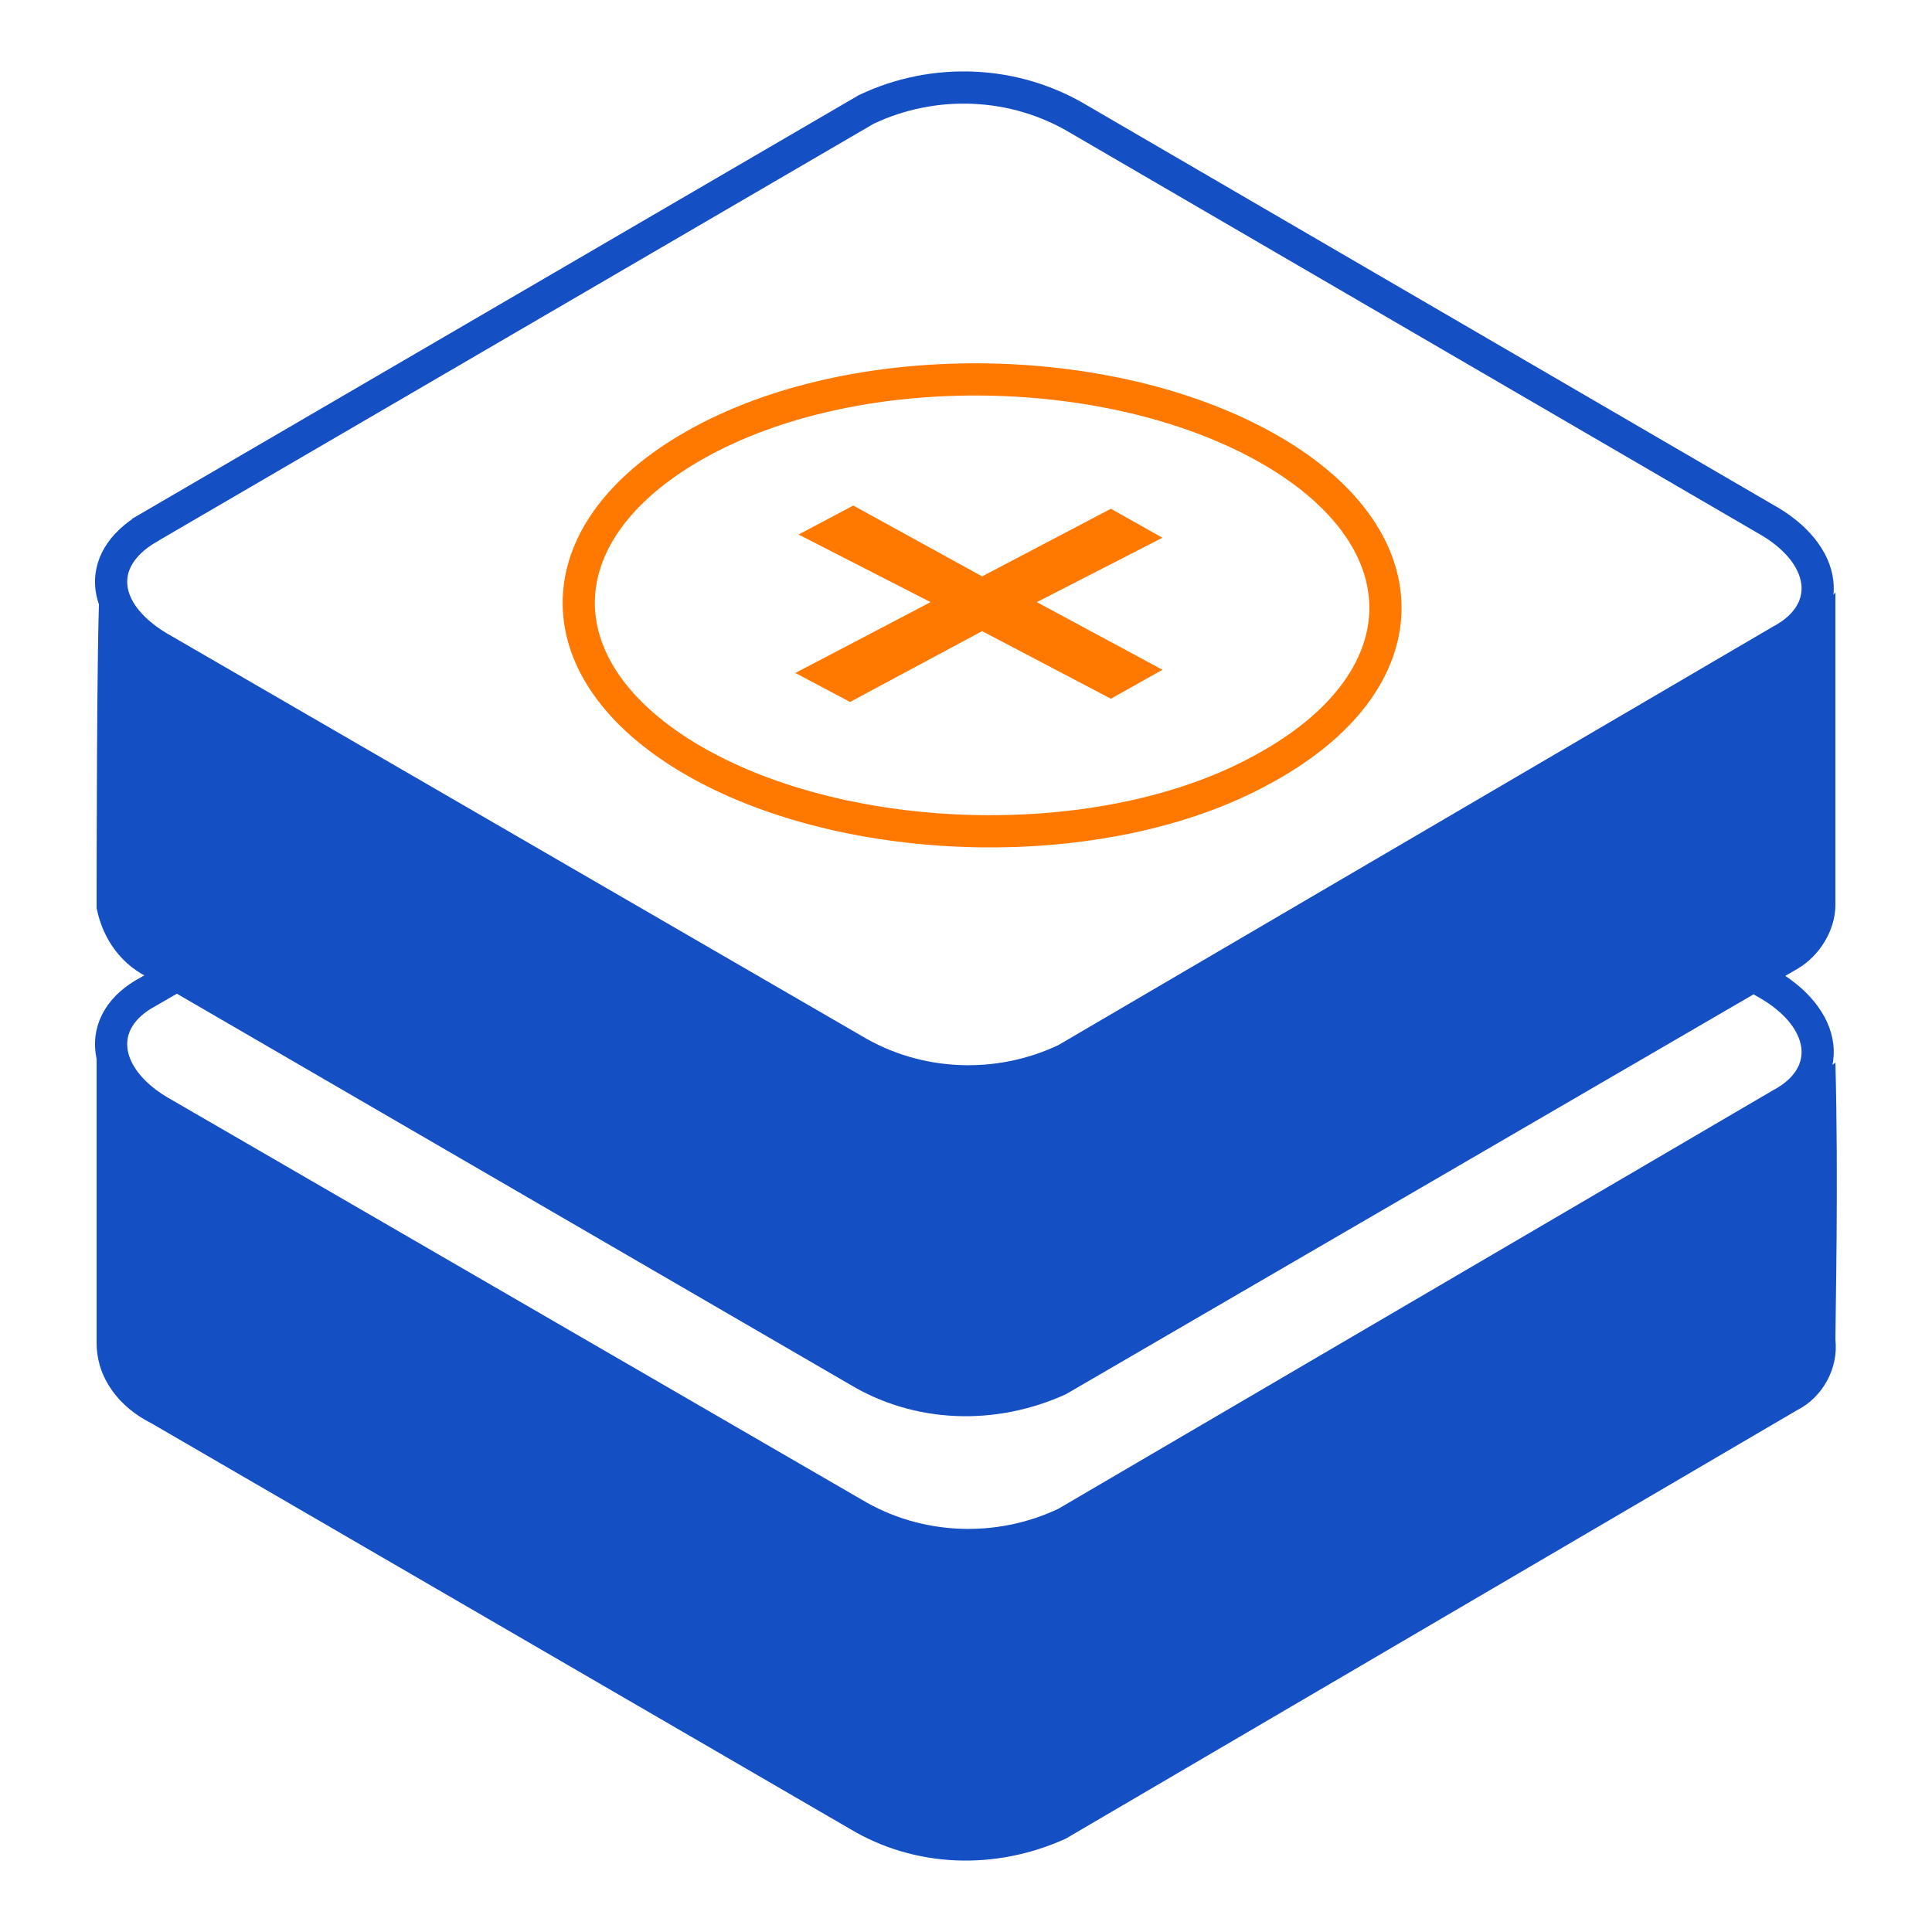 <svg xmlns="http://www.w3.org/2000/svg" xmlns:xlink="http://www.w3.org/1999/xlink" width="60" height="60" class="svg-icon"><path fill="#144FC4" fill-rule="evenodd" d="M3 32.5l1.1 1.4 23.7 13.9c1.8.8 2.6.8 4.4 0l21.4-12.3L57 33c.1 3.7 0 7.9 0 8.6.1.9-.4 1.8-1.2 2.2L33.1 57.1c-2.2 1-4.7.9-6.7-.3L4.7 44.2c-1-.5-1.7-1.4-1.7-2.5v-9.2z" clip-rule="evenodd"/><path fill="none" stroke="#144FC4" d="M48.3 26.7l6.5 3.8c2 1.1 2.2 2.9.5 3.8l-22.2 13c-2.1 1-4.6.9-6.6-.3L5.1 34.6c-2-1.1-2.2-2.9-.5-3.8l7.4-4.3" clip-rule="evenodd"/><path fill="#144FC4" fill-rule="evenodd" d="M3.1 18.2l1.2 1.6L26.8 33c2.3.9 3.9 1.1 5.3.4l23.3-13.3 1.6-1.7v9.7c0 .8-.5 1.6-1.2 2L33.1 43.3c-2.2 1-4.7.9-6.7-.3L4.7 30.4c-.9-.4-1.5-1.2-1.7-2.2 0-.7 0-8.7.1-10z" clip-rule="evenodd"/><path fill="none" stroke="#144FC4" d="M4.6 16.4l22.3-13c2.1-1 4.6-.9 6.6.3l21.3 12.4c2 1.1 2.2 2.9.5 3.8l-22.2 13c-2.1 1-4.6.9-6.6-.3L5.1 20.2c-2-1.1-2.2-2.8-.5-3.8z" clip-rule="evenodd"/><path fill="none" stroke="#FF7800" d="M39.2 23.9c-4.9 2.7-12.9 2.5-17.7-.3s-4.7-7.2.3-9.9 12.9-2.5 17.7.3 4.7 7.2-.3 9.9z"/><path fill="#FF7800" fill-rule="evenodd" d="M36.1 16.7l-1.6-.9-4 2.1-4-2.2-1.7.9 4.1 2.1-4.2 2.2 1.7.9 4.1-2.2 4 2.1 1.6-.9-3.9-2.1z" clip-rule="evenodd"/></svg>